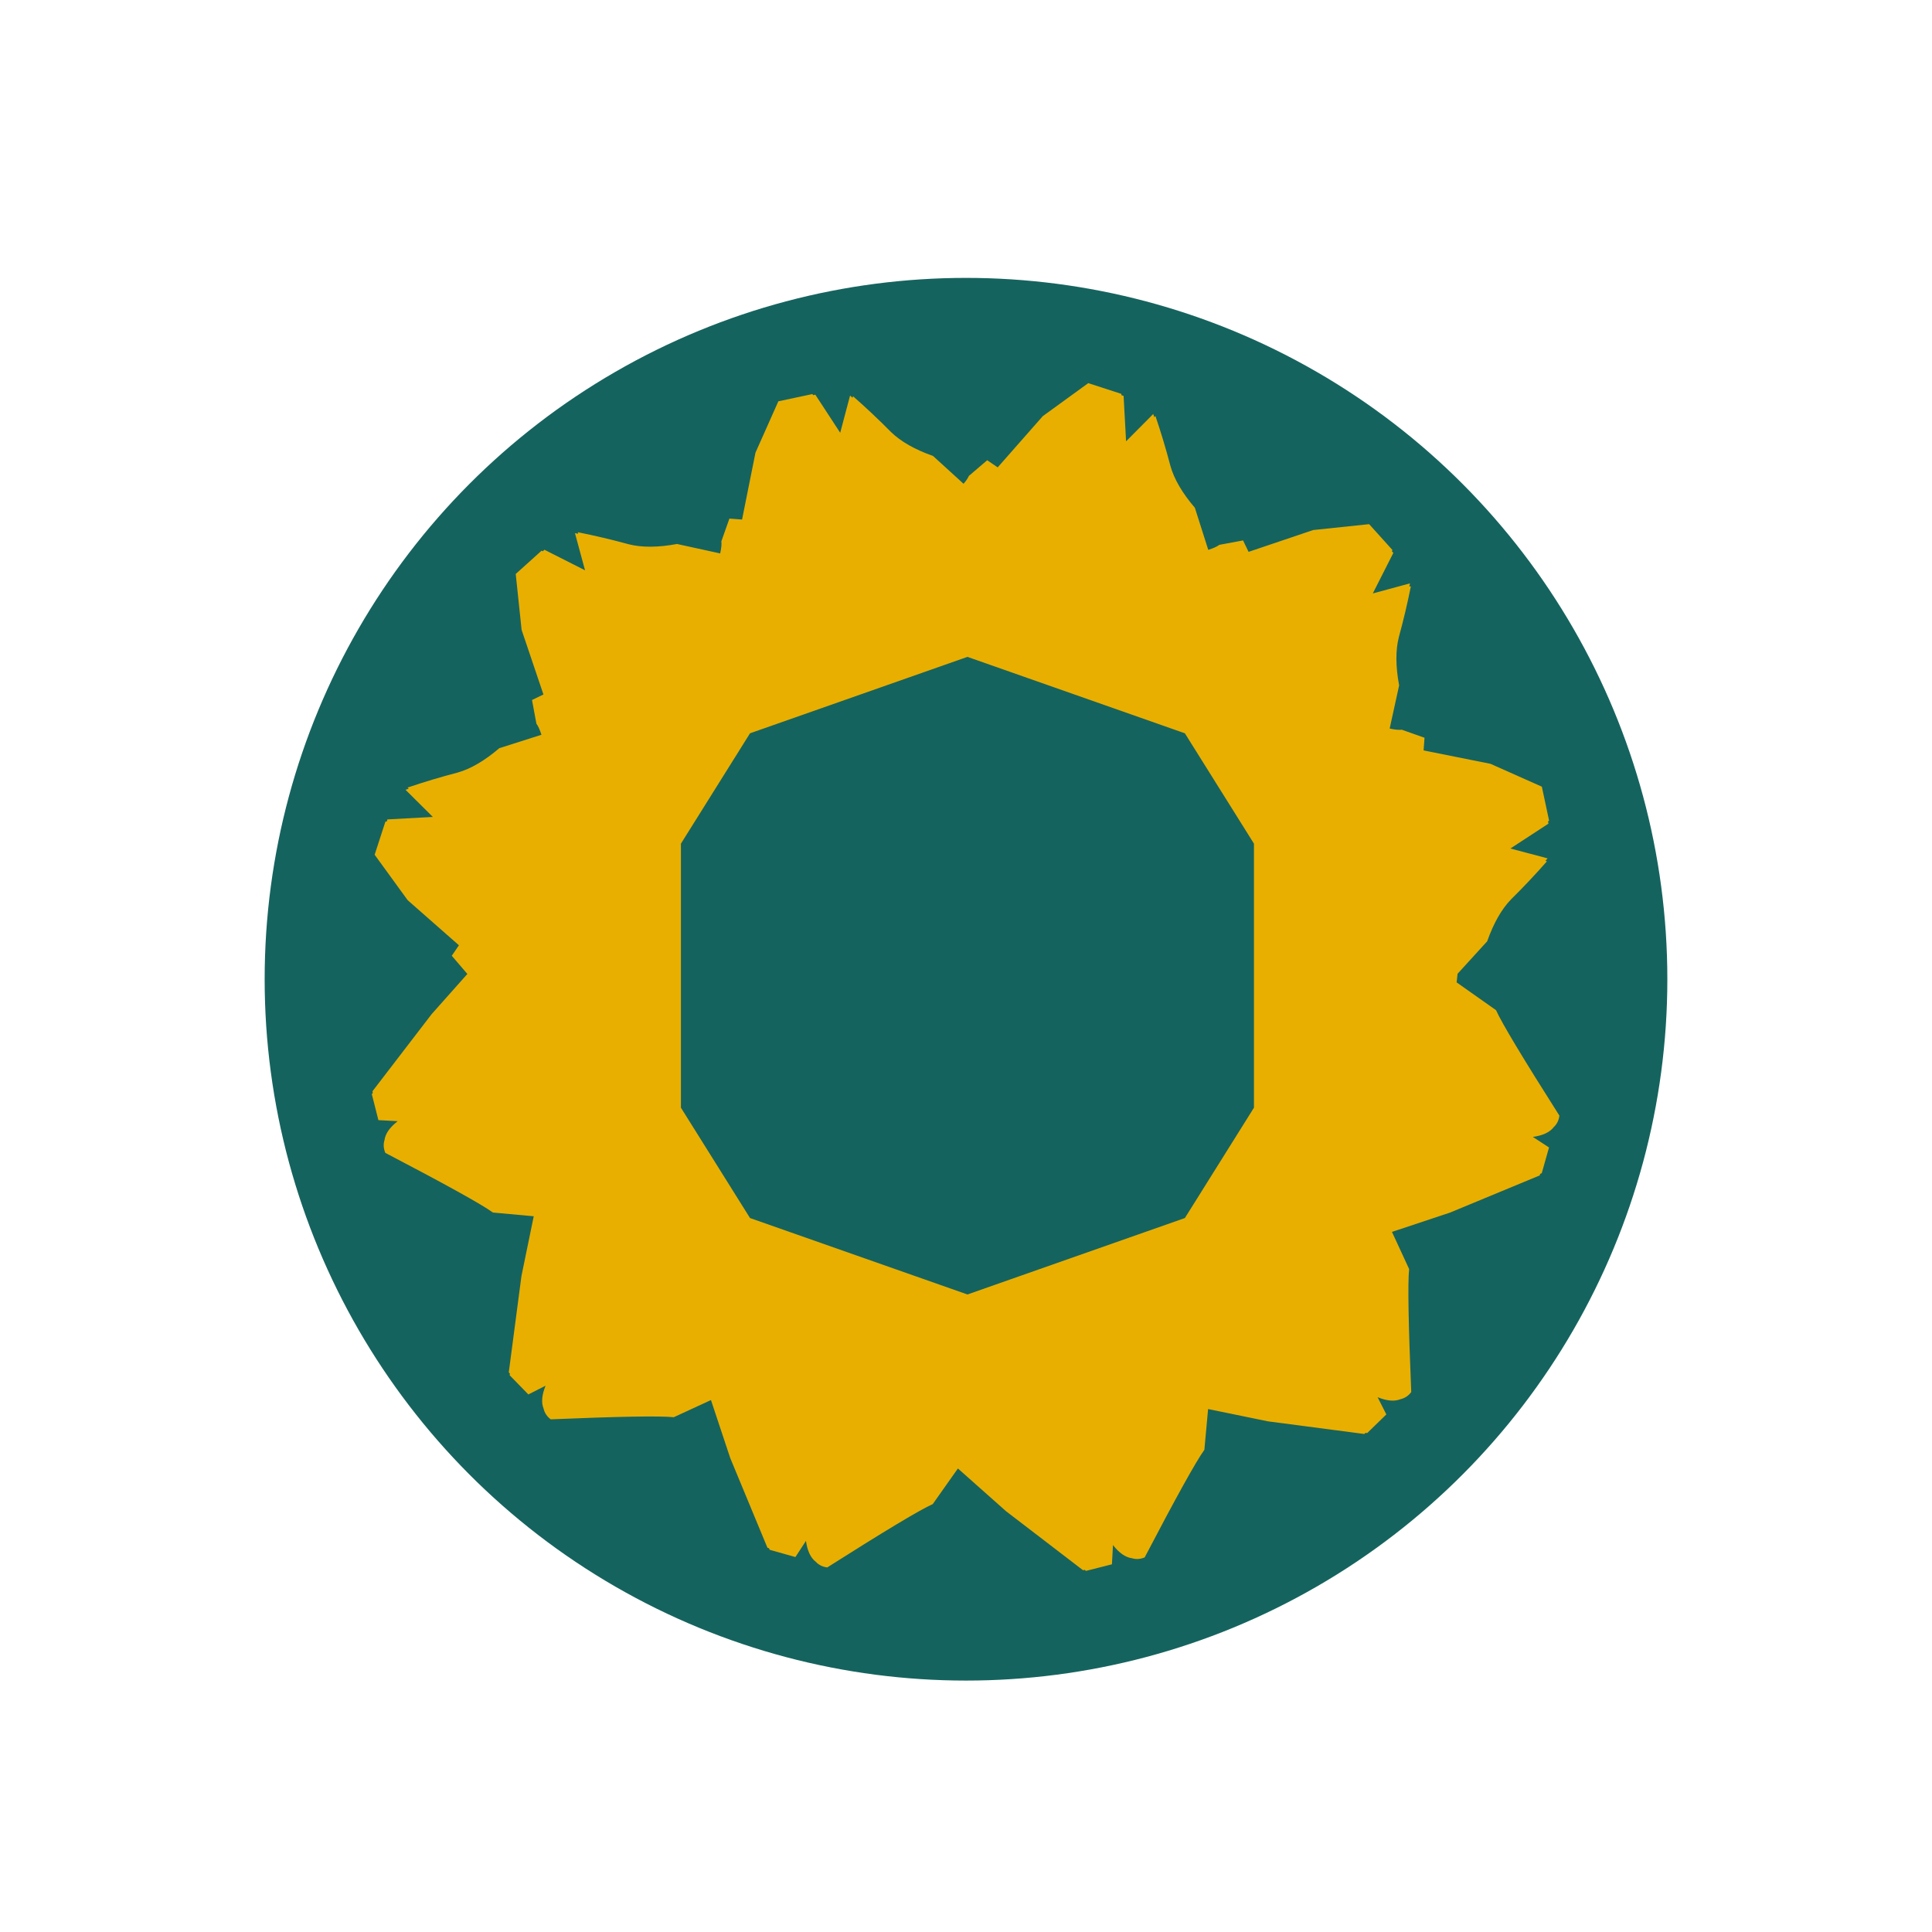 <svg xmlns="http://www.w3.org/2000/svg" width="584" height="584" viewBox="0 0 584 584" fill="none"><g filter="url(#filter0_dddddd_56_431)"><circle cx="292" cy="296" r="212" fill="#15635E"/></g><path fill-rule="evenodd" clip-rule="evenodd" d="M203.668 428.392L214.907 423.205L220.732 440.726L231.981 467.854L232.451 467.987L232.649 468.462L240.435 470.662L243.623 465.778C244.045 468.785 245.029 470.884 246.574 472.075C247.487 473.051 248.648 473.625 250.057 473.799C267.471 462.75 278.102 456.368 281.95 454.653L289.552 443.885L304.074 456.78L327.384 474.651L327.859 474.531L328.268 474.844L336.111 472.857L336.428 467.034C338.299 469.428 340.201 470.753 342.135 471.013C343.413 471.401 344.706 471.318 346.012 470.765C355.567 452.493 361.581 441.652 364.056 438.244L365.181 425.921L383.274 429.638L412.401 433.464L412.751 433.123L413.262 433.19L419.06 427.55L416.423 422.348C419.239 423.485 421.549 423.683 423.354 422.941C424.656 422.639 425.734 421.922 426.589 420.789C425.724 400.188 425.51 387.795 425.948 383.607L420.759 372.372L438.286 366.549L465.424 355.304L465.558 354.833L466.034 354.636L468.234 346.853L463.348 343.666C466.356 343.245 468.456 342.261 469.648 340.717C470.624 339.804 471.198 338.644 471.372 337.235C460.318 319.828 453.935 309.201 452.219 305.355L440.304 296.948L440.592 294.346L449.542 284.532C451.487 279.034 453.893 274.808 456.76 271.857C460.542 268.118 464.16 264.282 467.613 260.347L467.138 260.222C467.362 259.969 467.584 259.717 467.807 259.464L456.553 256.485L468.066 248.97L467.925 248.305L468.259 248.087L466.067 237.796L450.544 230.884L430.319 226.831L430.602 223.005L423.726 220.576C422.899 220.69 421.679 220.571 420.067 220.218L422.925 207.176C421.859 201.443 421.829 196.581 422.836 192.592C424.241 187.464 425.455 182.333 426.478 177.2L426.004 177.328C426.032 177.191 426.06 177.055 426.087 176.918L426.204 176.338L414.968 179.383L421.18 167.12L420.725 166.615L420.905 166.258L413.859 158.442L396.958 160.215L377.417 166.813L375.747 163.359L368.577 164.692C367.919 165.204 366.803 165.711 365.23 166.211L361.182 153.488C357.39 149.056 354.932 144.86 353.81 140.901C352.461 135.758 350.946 130.708 349.264 125.752L348.918 126.1C348.811 125.78 348.704 125.461 348.596 125.143L340.389 133.395L339.634 119.67L338.987 119.461L338.965 119.061L328.954 115.814L315.203 125.797L301.581 141.278L298.407 139.121L292.864 143.859C292.604 144.499 292.07 145.292 291.263 146.239L282.032 137.827C276.532 135.883 272.306 133.478 269.353 130.611C265.612 126.831 261.774 123.215 257.839 119.763L257.712 120.237C257.461 120.014 257.208 119.791 256.955 119.569L253.975 130.818L246.456 119.31L245.791 119.451L245.572 119.116L235.278 121.308L228.364 136.826L224.309 157.042L220.482 156.76L218.052 163.633C218.167 164.459 218.047 165.678 217.694 167.29L204.647 164.433C198.911 165.499 194.048 165.529 190.057 164.521C184.927 163.118 179.794 161.904 174.659 160.882L174.787 161.355C174.457 161.288 174.127 161.222 173.797 161.156L176.843 172.387L164.575 166.178L164.07 166.633L163.713 166.452L155.894 173.495L157.668 190.39L164.268 209.924L160.813 211.593L162.146 218.76C162.659 219.419 163.165 220.534 163.666 222.106L150.938 226.153C146.504 229.943 142.306 232.4 138.346 233.522C133.201 234.87 128.149 236.385 123.191 238.066L123.539 238.412C123.312 238.488 123.085 238.564 122.859 238.64C122.766 238.672 122.674 238.703 122.581 238.734L130.837 246.938L117.107 247.693L116.897 248.339L116.498 248.361L113.249 258.369L123.236 272.114L138.723 285.731L136.565 288.903L141.272 294.405L130.465 306.565L112.588 329.867L112.708 330.341L112.395 330.75L114.382 338.589L120.208 338.908C117.813 340.777 116.486 342.678 116.227 344.611C115.839 345.89 115.921 347.181 116.475 348.488C134.755 358.039 145.599 364.051 149.009 366.524L161.337 367.649L157.618 385.734L153.79 414.849L154.132 415.2L154.065 415.711L159.707 421.507L164.911 418.87C163.773 421.687 163.575 423.996 164.317 425.799C164.62 427.1 165.338 428.178 166.471 429.032C187.079 428.168 199.478 427.954 203.668 428.392ZM292.437 391.29L226.713 368.186L205.83 334.828V255.018L226.713 221.66L292.437 198.557L358.162 221.66L379.044 255.018V334.828L358.162 368.186L292.437 391.29Z" fill="#E8AF00"/><defs><filter id="filter0_dddddd_56_431" x="0" y="0" width="584" height="584" filterUnits="userSpaceOnUse" color-interpolation-filters="sRGB"></filter></defs></svg>